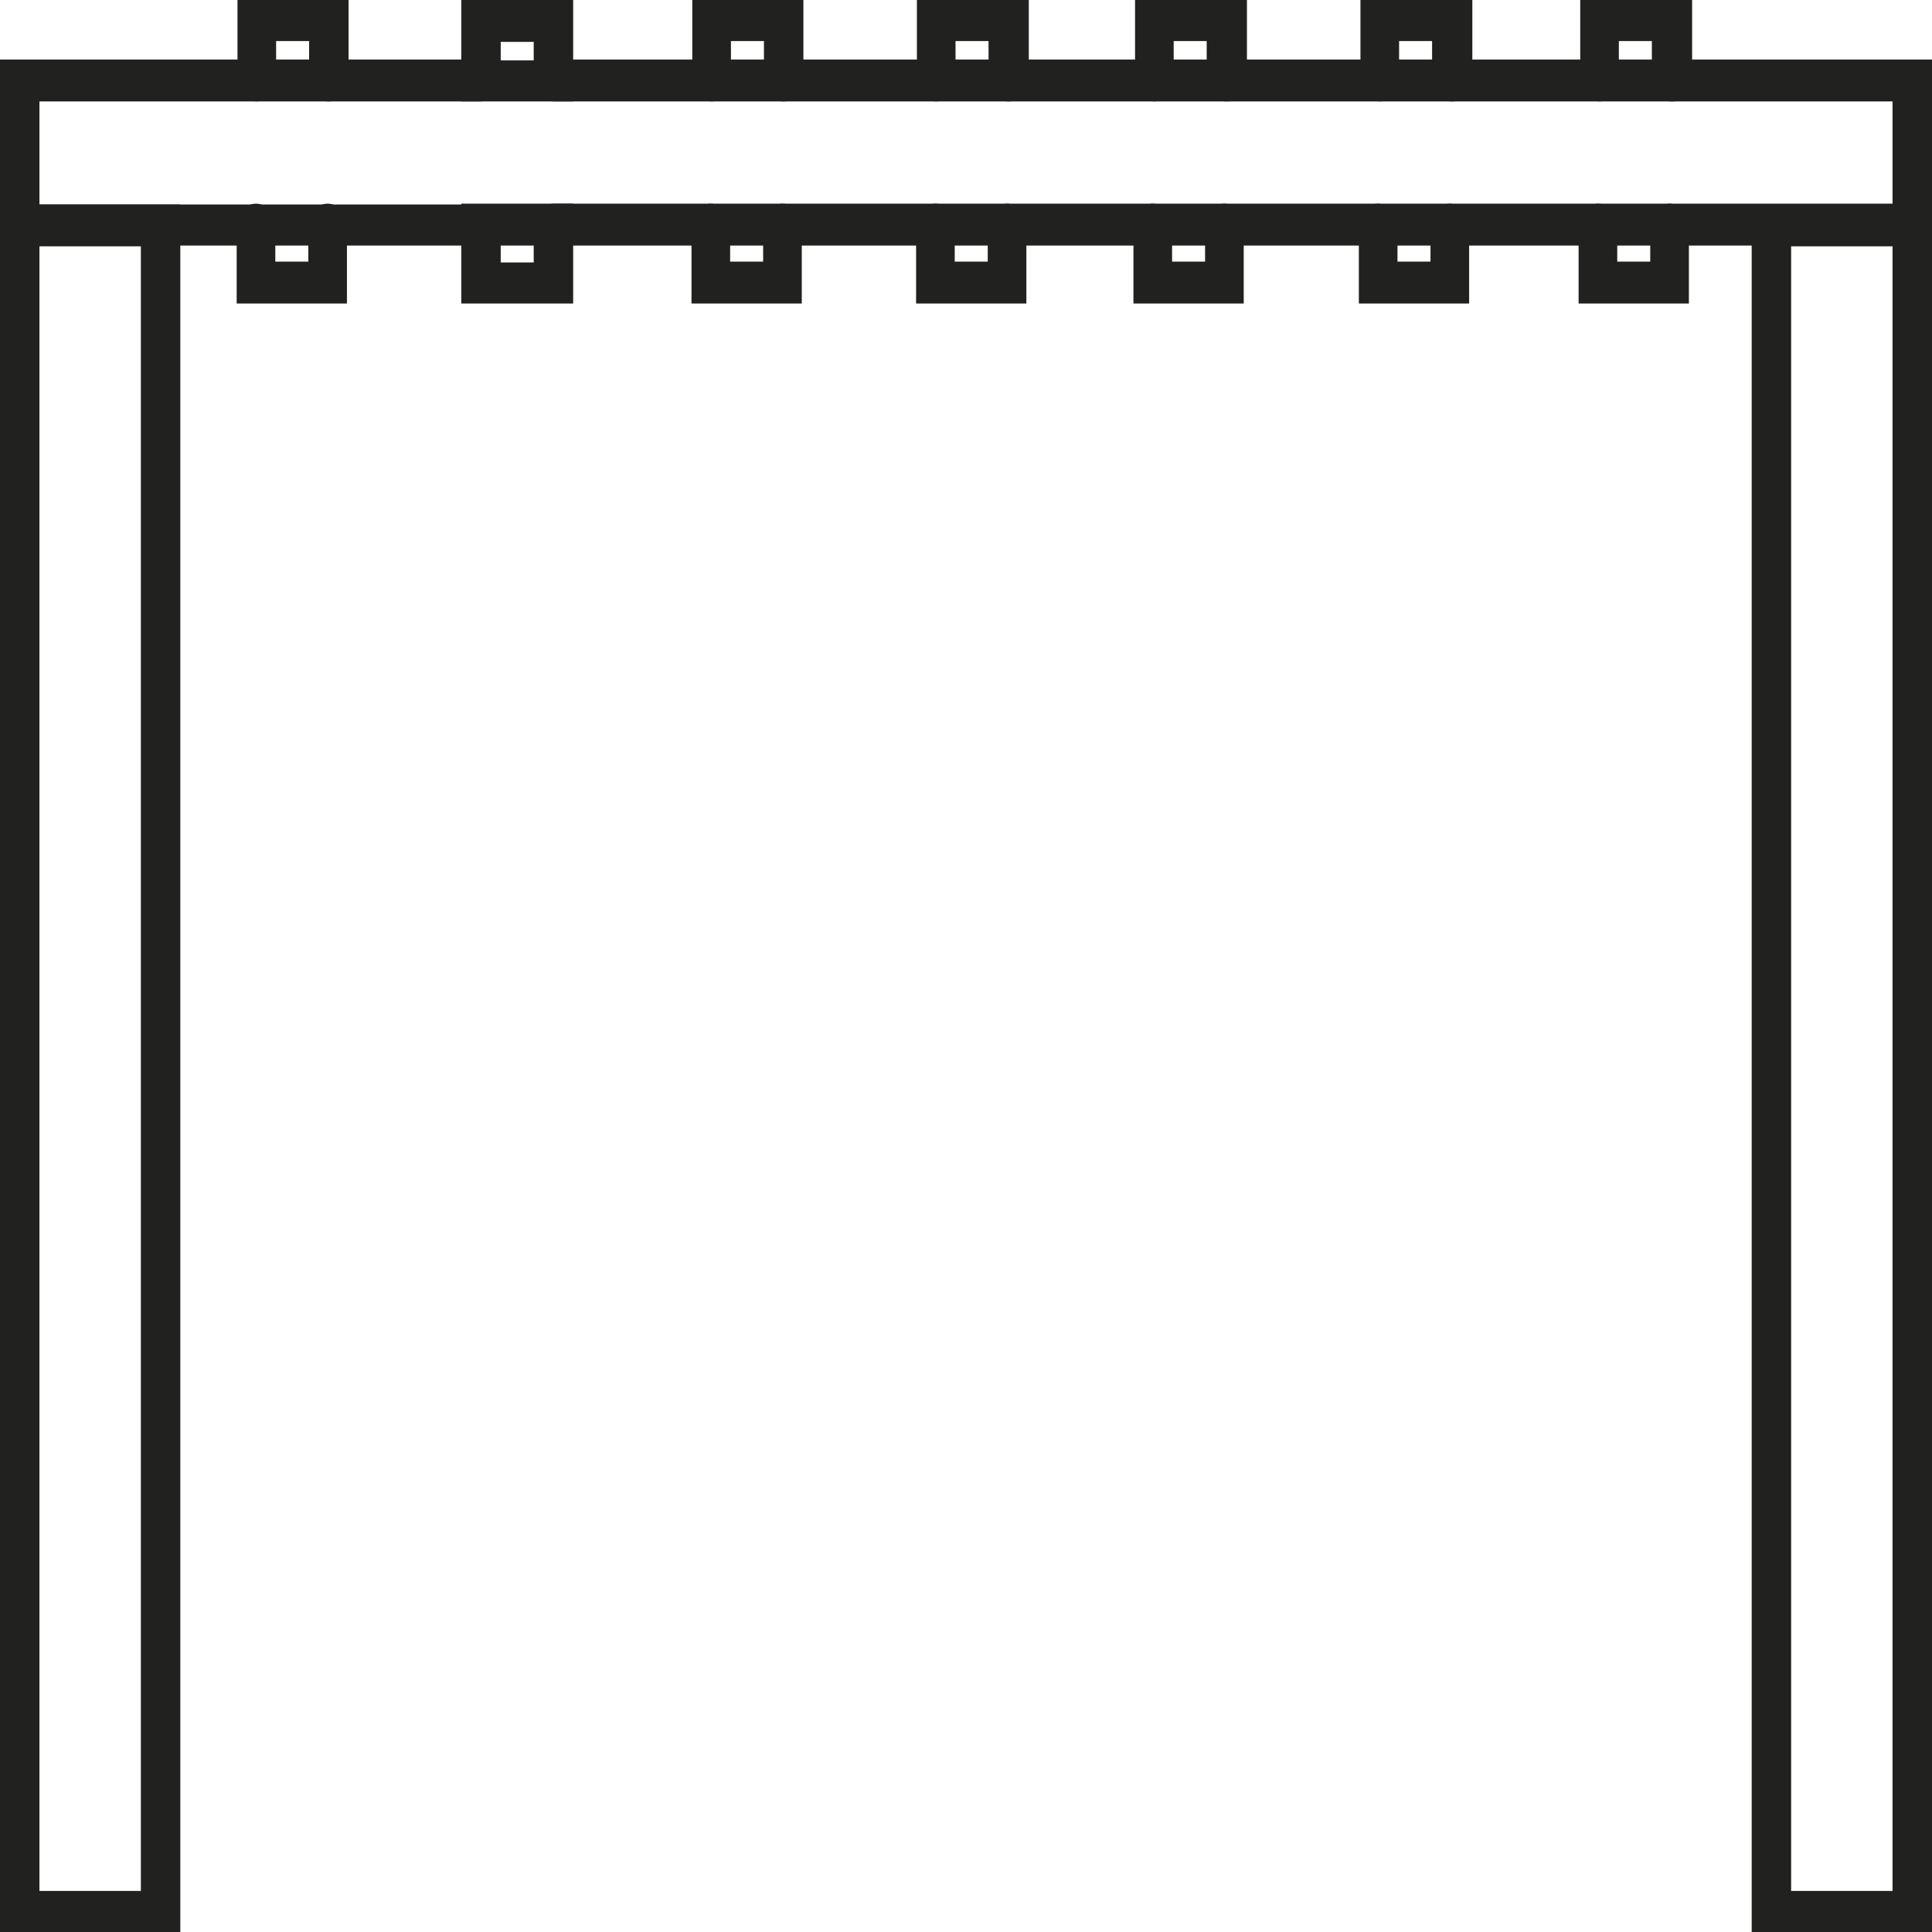 <svg xmlns="http://www.w3.org/2000/svg" id="Calque_2" viewBox="0 0 24 24"><defs><style>.cls-1{fill:#212120}</style></defs><g id="FONT"><path d="M2.24 24H0V2.54h2.24V24zm-1.75-.51h1.26V3.06H.49v20.43zM24 24h-2.24V2.54H24V24zm-1.75-.51h1.26V3.06h-1.26v20.43z" class="cls-1"/><path d="M5.97 3.05H0V.74h5.97c.13 0 .24.12.24.26s-.11.26-.24.26H.49v1.28h5.48c.13 0 .24.12.24.26s-.11.26-.24.26zm18.03 0H6.88c-.13 0-.24-.12-.24-.26s.11-.26.24-.26h16.63V1.26H6.88c-.13 0-.24-.12-.24-.26s.11-.26.24-.26H24v2.31z" class="cls-1"/><path d="M4.08 1.26c-.13 0-.24-.12-.24-.26V.51h-.41V1c0 .14-.11.26-.24.26s-.24-.12-.24-.26V0h1.38v1c0 .14-.11.26-.24.26zm.24 2.51H2.94v-.98c0-.14.11-.26.24-.26s.24.12.24.26v.46h.41v-.46c0-.14.11-.26.24-.26s.24.12.24.26v.98zm2.8-2.51H5.73V0h1.39v1.26zm-.9-.51h.41V.52h-.41v.23zm.9 3.02H5.73V2.53h1.39v1.24zm-.9-.51h.41v-.21h-.41v.21zm3.51-2c-.13 0-.24-.12-.24-.26V.51h-.41V1c0 .14-.11.26-.24.26S8.6 1.14 8.6 1V0h1.38v1c0 .14-.11.26-.24.26zm.24 2.51H8.59v-.98c0-.14.11-.26.24-.26s.24.12.24.26v.46h.41v-.46c0-.14.11-.26.24-.26s.24.12.24.26v.98zm2.55-2.51c-.13 0-.24-.12-.24-.26V.51h-.41V1c0 .14-.11.26-.24.26s-.24-.12-.24-.26V0h1.39v1c0 .14-.11.26-.24.26zm.25 2.51h-1.39v-.98c0-.14.11-.26.24-.26s.24.12.24.26v.46h.41v-.46c0-.14.11-.26.24-.26s.24.12.24.26v.98zm2.46-2.51c-.13 0-.24-.12-.24-.26V.51h-.41V1c0 .14-.11.26-.24.26s-.24-.12-.24-.26V0h1.39v1c0 .14-.11.26-.24.26zm.24 2.51h-1.39v-.98c0-.14.11-.26.24-.26s.24.12.24.26v.46h.41v-.46c0-.14.11-.26.24-.26s.24.12.24.26v.98zm2.8 0h-1.39v-.98c0-.14.11-.26.24-.26s.24.12.24.26v.46h.41v-.46c0-.14.11-.26.24-.26s.24.12.24.26v.98zm-.24-2.51c-.13 0-.24-.12-.24-.26V.51h-.41V1c0 .14-.11.26-.24.26s-.24-.12-.24-.26V0h1.39v1c0 .14-.11.26-.24.26zm2.73 0c-.13 0-.24-.12-.24-.26V.51h-.41V1c0 .14-.11.26-.24.26s-.24-.12-.24-.26V0h1.39v1c0 .14-.11.26-.24.26zM21 3.77h-1.39v-.98c0-.14.11-.26.24-.26s.24.12.24.26v.46h.41v-.46c0-.14.11-.26.24-.26s.24.12.24.26v.98z" class="cls-1"/></g></svg>